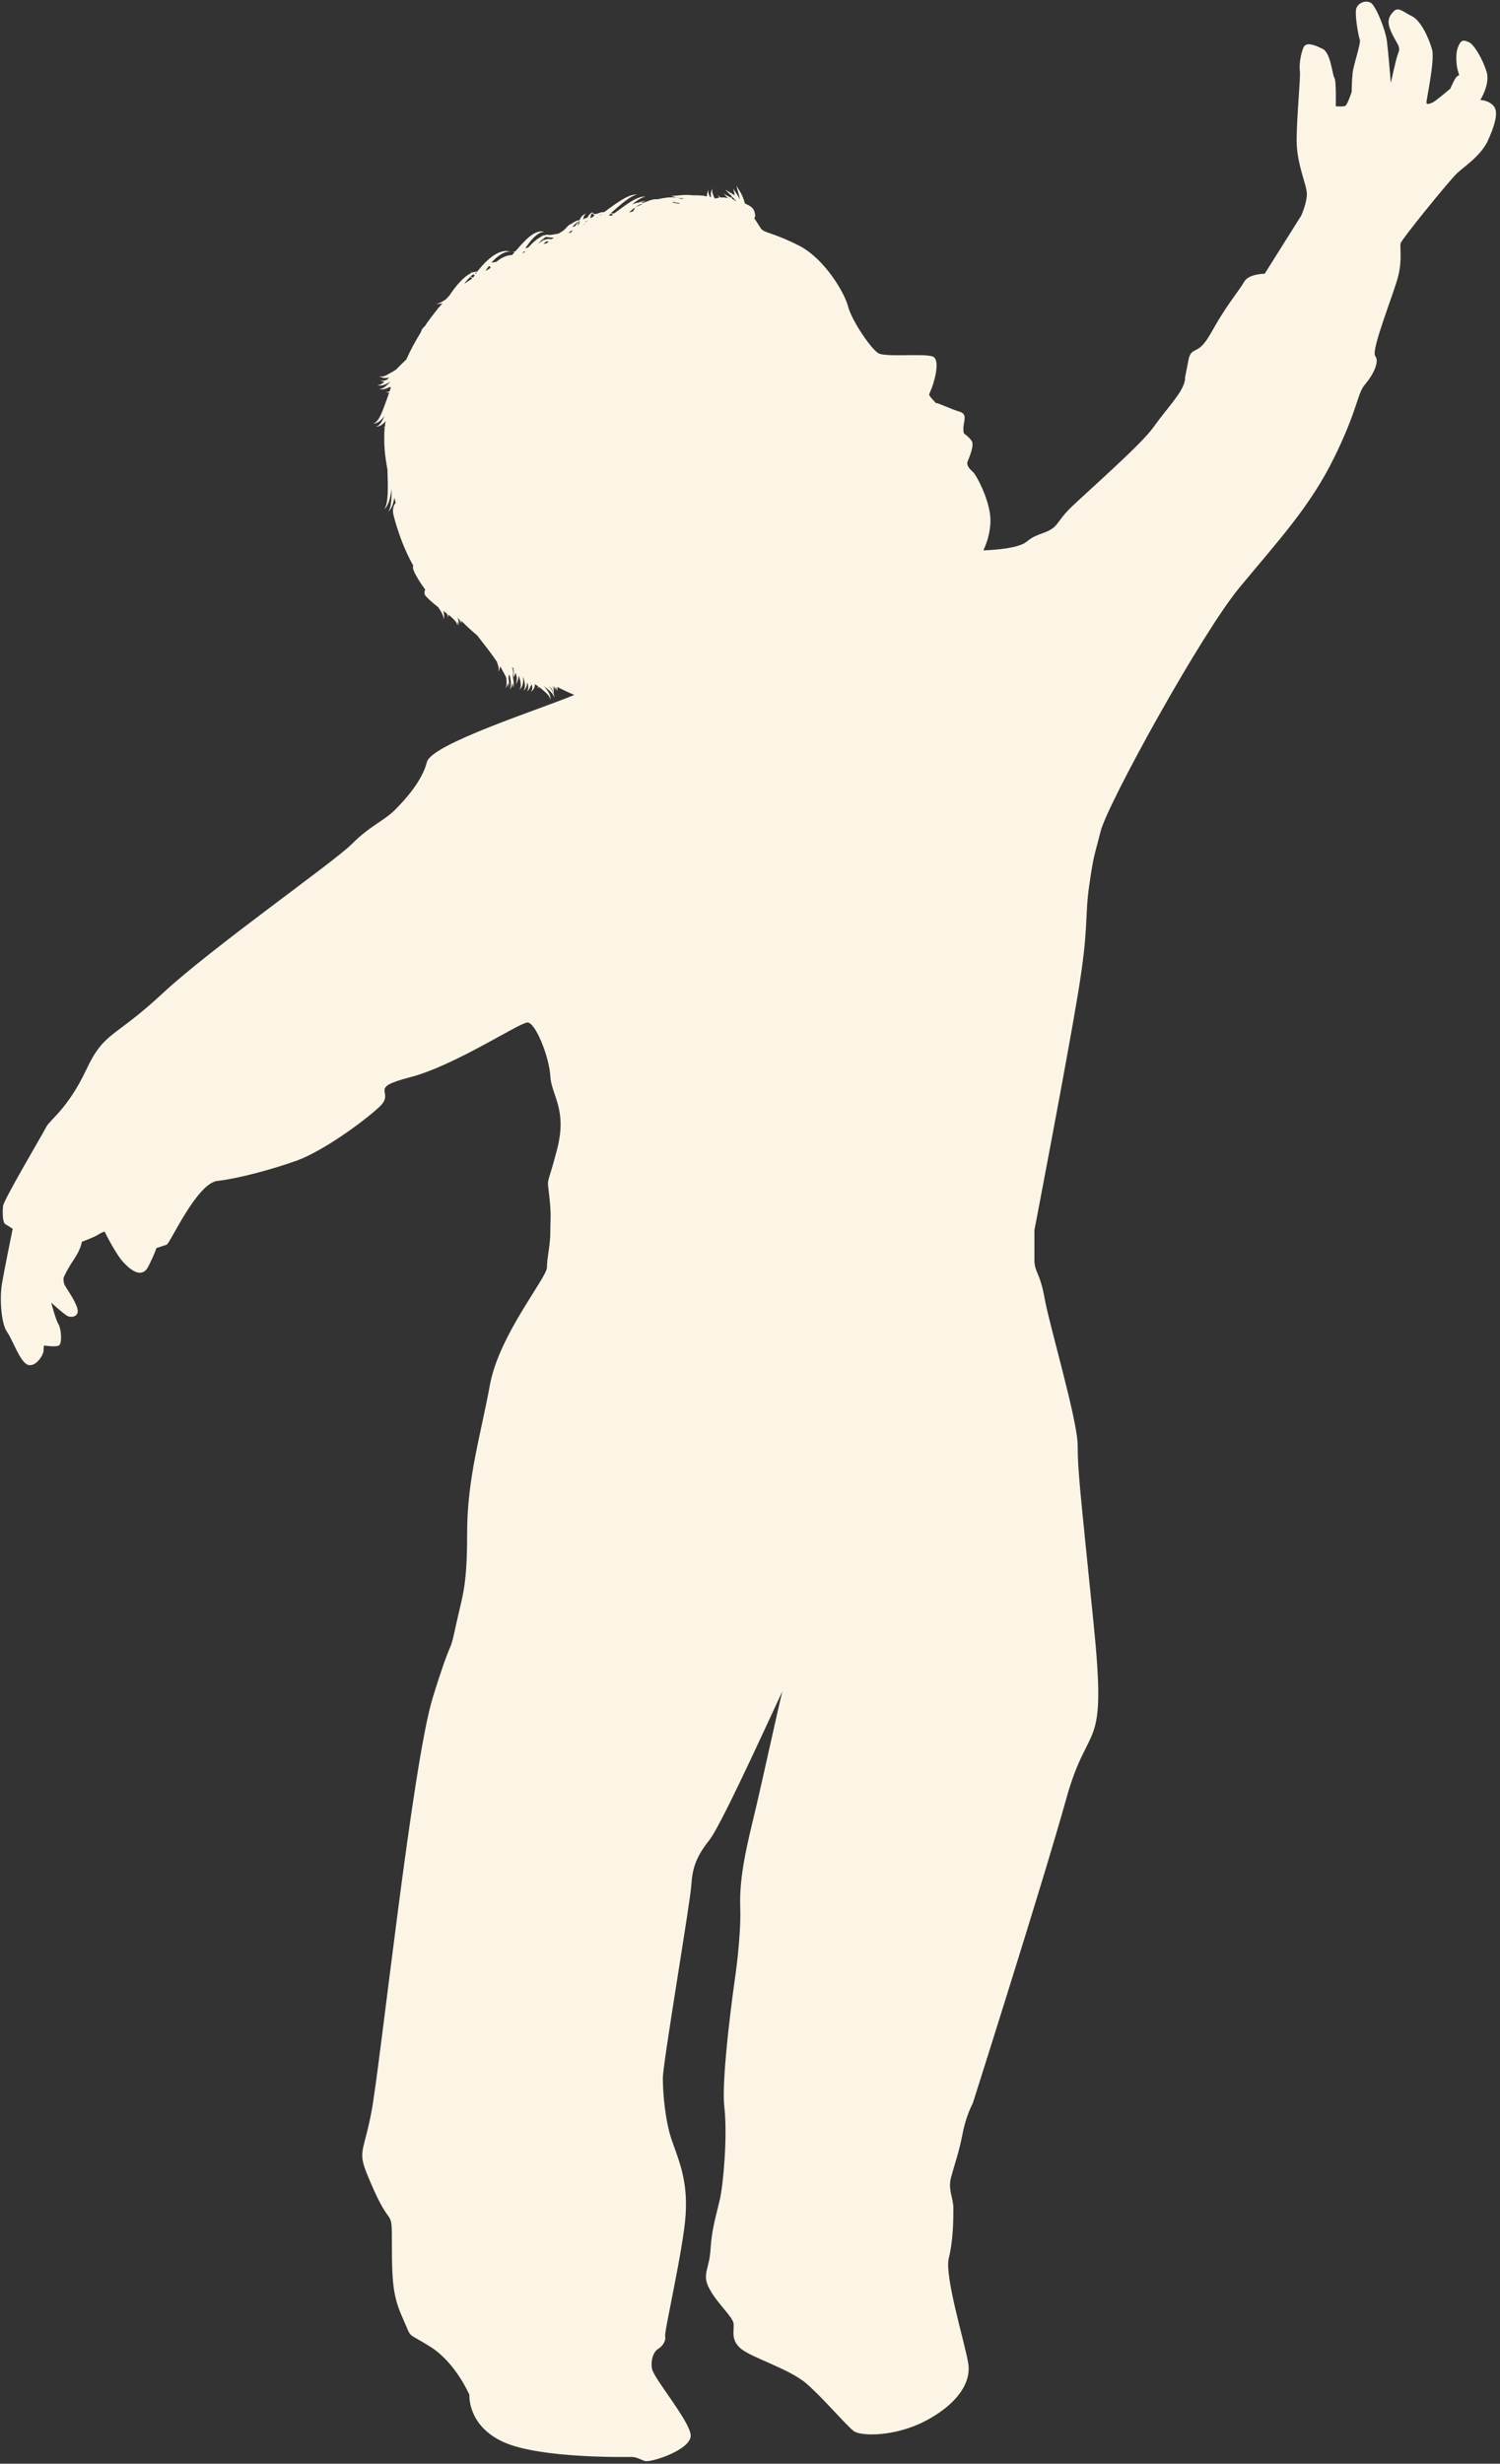 <?xml version="1.0" encoding="UTF-8" standalone="no"?><svg xmlns="http://www.w3.org/2000/svg" xmlns:xlink="http://www.w3.org/1999/xlink" fill="#000000" height="161.1" preserveAspectRatio="xMidYMid meet" version="1" viewBox="67.0 22.4 98.1 161.1" width="98.1" zoomAndPan="magnify"><rect x="67.0" y="22.4" width="98.1" height="161.1" fill="#333333" stroke="none"/><g id="change1_1"><path d="M164.7,29.35c-0.34-0.41-0.89-0.41-0.89-0.41s0.67-1.04,0.41-1.86c-0.26-0.82-0.81-1.77-1.15-1.92 c-0.35-0.15-0.52-0.19-0.72,0.33c-0.2,0.51-0.08,1.35,0.01,1.58c0.08,0.23,0.06,0.26,0.06,0.26s-0.14-0.03-0.34,0.38 c-0.21,0.41-0.22,0.48-0.22,0.48s-0.99,0.84-1.16,0.91c-0.17,0.07-0.39,0.17-0.41,0.02c-0.02-0.15,0.56-2.76,0.37-3.47 c-0.19-0.71-0.73-1.9-1.3-2.18c-0.58-0.28-0.9-0.65-1.21-0.33c-0.32,0.32-0.45,0.65-0.22,1.21c0.22,0.56,0.52,0.95,0.54,1.08 c0.02,0.13,0.09,0.17-0.04,0.48c-0.13,0.32-0.47,1.92-0.47,1.92s-0.17-2.09-0.26-2.78c-0.09-0.69-0.71-2.25-1.04-2.46 c-0.34-0.21-0.88,0-0.97,0.41c-0.09,0.41,0.15,1.75,0.24,1.99c0.09,0.24-0.41,1.62-0.47,2.2c-0.06,0.58-0.06,1.21-0.06,1.21 s-0.28,0.88-0.43,0.93c-0.15,0.06-0.61,0.02-0.61,0.02s0.04-1.7-0.09-1.86c-0.13-0.17-0.24-1.62-0.75-1.88 c-0.5-0.26-1.1-0.5-1.27-0.11c-0.17,0.39-0.3,1.1-0.24,1.53c0.06,0.43-0.21,2.98-0.21,4.55c0,1.57,0.67,2.91,0.67,3.5 c0,0.6-0.37,1.42-0.37,1.42l-2.39,3.8c0,0-1.04,0-1.34,0.52c-0.3,0.52-0.75,1.04-1.42,2.09c-0.67,1.04-0.89,1.64-1.34,2.09 c-0.45,0.45-0.75,0.22-0.89,0.97l-0.22,1.12c0,0,0.07,0.37-0.45,1.12c-0.52,0.75-0.89,1.12-1.64,2.16 c-0.74,1.04-3.99,3.91-5.22,5.07c-1.23,1.15-0.86,1.42-2.01,1.83c-1.16,0.41-0.78,0.56-1.6,0.82c-0.82,0.26-2.27,0.3-2.27,0.3 s0.56-1.08,0.45-2.25c-0.11-1.17-0.91-2.7-1.14-2.89c-0.22-0.19-0.43-0.43-0.34-0.67c0.09-0.24,0.47-1.08,0.26-1.36 c-0.2-0.28-0.47-0.45-0.47-0.45s-0.09-0.04-0.06-0.47c0.04-0.43,0.26-0.84-0.28-0.99c-0.54-0.15-1.56-0.65-1.49-0.54 c0.07,0.11-0.37-0.37-0.43-0.47c-0.06-0.09-0.07-0.07,0.07-0.39c0.15-0.32,0.69-1.99,0.11-2.2c-0.58-0.21-3.07,0.06-3.54-0.21 c-0.47-0.26-1.75-2.14-1.98-3.04c-0.22-0.89-1.53-3.13-3.2-3.99c-1.68-0.86-2.27-0.82-2.5-1.12c-0.11-0.15-0.25-0.41-0.44-0.67 c0,0,0.01-0.01,0.01-0.01c0.05-0.09,0.06-0.2,0.03-0.31c-0.02-0.14-0.08-0.28-0.2-0.39c-0.06-0.06-0.23-0.17-0.45-0.26 c-0.05-0.19-0.11-0.36-0.18-0.51c-0.12-0.28-0.29-0.47-0.37-0.67c0.02,0.16,0.07,0.3,0.11,0.45c0.04,0.15,0.08,0.29,0.11,0.47 c-0.08-0.17-0.16-0.3-0.24-0.41c-0.07-0.11-0.14-0.2-0.19-0.32c0.02,0.16,0.06,0.29,0.08,0.4l0.01,0.06 c-0.23-0.16-0.45-0.26-0.61-0.38c0.1,0.13,0.23,0.24,0.36,0.37c0.02,0.02,0.04,0.04,0.06,0.06c-0.02,0.04-0.03,0.07-0.05,0.1 c-0.04-0.02-0.07-0.04-0.11-0.06c-0.14-0.07-0.27-0.13-0.37-0.21c0.09,0.12,0.19,0.21,0.28,0.3c-0.11-0.03-0.22-0.05-0.32-0.05 c-0.05,0-0.1,0-0.15,0.01c-0.08-0.04-0.15-0.1-0.2-0.17c0.03,0.07,0.06,0.13,0.1,0.18c-0.09,0.01-0.17,0.03-0.25,0.05 c-0.02-0.01-0.04-0.01-0.06-0.02c-0.01-0.03-0.03-0.06-0.04-0.09c-0.09-0.21-0.15-0.38-0.09-0.56c-0.11,0.2-0.13,0.38-0.1,0.58 c-0.02-0.01-0.05-0.01-0.07-0.02c-0.09-0.18-0.14-0.32-0.08-0.48c-0.09,0.16-0.12,0.3-0.12,0.45c-0.02,0-0.04-0.01-0.06-0.01 c-0.05-0.01-0.1-0.01-0.15-0.02c0.01-0.02,0.02-0.04,0.03-0.07c-0.02,0.02-0.03,0.04-0.05,0.06c-0.24-0.03-0.48-0.03-0.71-0.03 c-0.25-0.03-0.5-0.03-0.71-0.01c-0.28,0.02-0.49,0.07-0.69,0.02c0.05,0.02,0.09,0.04,0.13,0.05c-0.02,0-0.04,0-0.06-0.01 c0.21,0.1,0.45,0.13,0.74,0.16c0.02,0,0.03,0.01,0.05,0.01c-0.07,0.01-0.14,0.01-0.2,0.02c-0.21-0.1-0.5-0.12-0.81-0.1 c-0.24,0.02-0.5,0.07-0.74,0.12c-0.13-0.01-0.28,0-0.43,0.05c-0.13,0.04-0.26,0.09-0.39,0.15l-0.1,0.02 c-0.01,0.01-0.01,0.02-0.02,0.02c-0.02,0-0.03,0-0.05,0c0.01,0,0.03,0.01,0.04,0.01c0,0,0,0.01-0.01,0.01 c-0.03-0.01-0.06-0.03-0.1-0.03c0.11-0.06,0.22-0.09,0.31-0.1c-0.15-0.02-0.32,0.02-0.5,0.09c-0.09,0.01-0.18,0.03-0.27,0.07 c-0.05,0.01-0.1,0.02-0.15,0.05c0.35-0.28,0.66-0.48,0.89-0.51c-0.38-0.05-0.91,0.26-1.5,0.69c-0.18,0.13-0.37,0.27-0.56,0.41 c-0.07,0-0.14-0.01-0.21-0.02c0.15-0.13,0.29-0.26,0.43-0.38c0.52-0.45,0.98-0.8,1.3-0.83c-0.48-0.07-1.19,0.42-1.99,1.01 c-0.06,0.04-0.12,0.09-0.18,0.13c-0.16-0.01-0.34,0.04-0.51,0.14c0.02-0.02,0.04-0.05,0.07-0.07c-0.05,0.02-0.09,0.04-0.13,0.07 c-0.07-0.02-0.14-0.05-0.2-0.09c0.02-0.02,0.04-0.04,0.07-0.06c-0.03,0.01-0.06,0.03-0.09,0.04c-0.01,0-0.01-0.01-0.02-0.01 c0,0.01,0.01,0.01,0.01,0.01c-0.14,0.08-0.23,0.19-0.29,0.33c-0.1,0.02-0.19,0.06-0.28,0.12c0.02-0.18,0.07-0.31,0.21-0.38 c-0.24,0.06-0.37,0.22-0.44,0.42c-0.17,0.02-0.34,0.1-0.52,0.23c-0.14,0.06-0.25,0.14-0.35,0.26c-0.02,0.03-0.04,0.05-0.07,0.08 c-0.05,0.04-0.09,0.08-0.14,0.13c-0.1,0.06-0.21,0.13-0.31,0.19c-0.08,0.01-0.17,0.02-0.24,0.04c-0.12,0.02-0.22,0.03-0.33,0.05 c-0.12-0.04-0.26-0.02-0.4,0.03c-0.04,0-0.09,0-0.13-0.01c0.03,0.01,0.05,0.02,0.08,0.03c-0.16,0.07-0.33,0.18-0.5,0.32 c-0.16,0.13-0.31,0.29-0.46,0.45c-0.02,0-0.04,0.01-0.05,0.01c-0.05,0.01-0.1,0.03-0.14,0.04c0.13-0.19,0.26-0.37,0.4-0.53 c0.28-0.33,0.59-0.57,0.86-0.54c-0.2-0.08-0.43-0.03-0.66,0.09c-0.23,0.12-0.46,0.32-0.68,0.55c-0.19,0.19-0.38,0.41-0.56,0.62 c-0.08,0.02-0.16,0.04-0.23,0.04c0.06,0.01,0.12,0.01,0.18,0.01c-0.06,0.06-0.11,0.13-0.16,0.19c-0.01,0-0.02,0.01-0.03,0.01 c-0.27,0-0.61,0.13-0.92,0.37c-0.03,0.02-0.06,0.05-0.09,0.07c-0.11,0.03-0.21,0.04-0.32,0.05c0.04-0.04,0.08-0.09,0.12-0.13 c0.38-0.39,0.83-0.64,1.11-0.57c-0.2-0.1-0.49-0.07-0.79,0.07c-0.27,0.12-0.55,0.33-0.81,0.59c-0.01,0-0.03-0.01-0.04-0.01 c0.01,0.01,0.02,0.02,0.02,0.03c-0.02,0.02-0.04,0.04-0.07,0.07c-0.17,0.17-0.32,0.35-0.47,0.54c-0.1,0-0.21,0.02-0.32,0.06 c-0.04-0.02-0.08-0.05-0.11-0.08c0.02,0.04,0.04,0.07,0.07,0.1c-0.48,0.21-1.02,0.81-1.47,1.5c-0.06,0.06-0.12,0.12-0.18,0.19 c0,0.01-0.01,0.01-0.01,0.02c-0.26,0.18-0.48,0.31-0.67,0.31c0.13,0.03,0.27,0.01,0.42-0.03c-0.08,0.1-0.17,0.19-0.25,0.29 c-0.03,0.01-0.06,0.01-0.09,0.01c0.02,0,0.05,0.01,0.07,0.01c-0.33,0.41-0.64,0.81-0.91,1.22c-0.06,0.04-0.11,0.09-0.15,0.16 c-0.02,0.04-0.06,0.11-0.09,0.21c-0.37,0.6-0.69,1.19-0.95,1.78c-0.21,0.19-0.44,0.42-0.67,0.66c0,0,0,0,0,0 c-0.17,0.11-0.34,0.21-0.5,0.29C92.18,47,91.98,47.06,91.8,47c0.2,0.13,0.41,0.14,0.65,0.09c-0.04,0.05-0.09,0.09-0.13,0.13 c-0.18,0.08-0.33,0.11-0.47,0.05c0.09,0.06,0.19,0.09,0.29,0.11c-0.17,0.13-0.32,0.21-0.48,0.2c0.29,0.09,0.57-0.03,0.88-0.23h0 c-0.09,0.1-0.18,0.18-0.26,0.26c-0.02-0.01-0.04-0.01-0.06-0.02c0.02,0.01,0.03,0.02,0.05,0.03c-0.17,0.14-0.33,0.23-0.49,0.21 c0.23,0.07,0.45,0.01,0.69-0.12c0.03,0.01,0.07,0.01,0.1,0.02c-0.03,0.08-0.06,0.16-0.09,0.26c-0.09,0.04-0.17,0.06-0.26,0.04 c0.08,0.03,0.15,0.05,0.23,0.05c-0.08,0.22-0.16,0.46-0.25,0.7c-0.23,0.63-0.45,1.25-0.81,1.32c0.3,0,0.53-0.2,0.75-0.5 c-0.15,0.37-0.32,0.65-0.56,0.7c0.26,0,0.46-0.14,0.64-0.37c-0.02,0.11-0.04,0.24-0.05,0.38c-0.04,0.02-0.07,0.03-0.12,0.04 c0.04,0,0.08,0,0.11,0c0,0.02,0,0.05-0.01,0.07c-0.03,0.42-0.03,0.93,0.01,1.44c0.04,0.44,0.11,0.87,0.18,1.25 c0.03,1.09,0.08,2.19-0.21,2.59c0.27-0.22,0.4-0.72,0.48-1.34c0,0.34,0,0.66-0.04,0.92c-0.01,0.02-0.03,0.05-0.04,0.07 c0.01-0.01,0.02-0.02,0.04-0.04c-0.03,0.24-0.09,0.43-0.18,0.55c0.21-0.17,0.33-0.49,0.4-0.91c0.03,0.11,0.06,0.22,0.09,0.33 c-0.01,0.02-0.03,0.03-0.04,0.05c-0.02,0.03-0.04,0.06-0.06,0.09c-0.06,0.13-0.09,0.28-0.08,0.46c0.02,0.21,0.25,1.06,0.61,1.99 c0.18,0.46,0.4,0.94,0.63,1.36c0.03,0.05,0.05,0.09,0.08,0.14c-0.01,0.07-0.02,0.15,0,0.24c0.02,0.09,0.13,0.33,0.31,0.63 c0.13,0.22,0.3,0.47,0.48,0.72c-0.01,0.02-0.02,0.04-0.03,0.06c-0.03,0.09-0.03,0.19,0.01,0.28c0.05,0.11,0.44,0.47,0.87,0.81 c0.01,0.01,0.02,0.03,0.03,0.04c0.19,0.29,0.33,0.53,0.33,0.74c0.05-0.17,0.03-0.35-0.03-0.54c0.08,0.06,0.17,0.12,0.24,0.18 c0.04,0.1,0.07,0.19,0.07,0.27c0.02-0.07,0.02-0.14,0.02-0.21c0.09,0.07,0.17,0.13,0.24,0.2c0.19,0.17,0.33,0.33,0.34,0.52 c0.02-0.1,0.01-0.2-0.01-0.29c0.05,0.09,0.08,0.18,0.08,0.28c0.05-0.19,0.03-0.36-0.05-0.52c0.08,0.08,0.14,0.15,0.17,0.23 c-0.03,0.02-0.06,0.03-0.08,0.04l0.08-0.04c0.02,0.05,0.03,0.09,0.04,0.14c0.01-0.06,0.01-0.11,0.01-0.16l0.02-0.01 c0.01,0.01,0.01,0.01,0.02,0.02c-0.01,0.02-0.03,0.04-0.03,0.05l0.04-0.02c0.01,0.04,0.01,0.08,0.01,0.12 c0.01-0.04,0.02-0.08,0.02-0.11c0.31,0.32,0.64,0.62,0.99,0.91c0.24,0.31,0.52,0.68,0.8,1.04c0.17,0.22,0.33,0.45,0.48,0.67 c0.11,0.27,0.16,0.51,0.09,0.68c0.07-0.1,0.11-0.23,0.12-0.37c0.07,0.1,0.13,0.2,0.18,0.3c-0.01,0.02-0.01,0.05-0.02,0.07 c0.01-0.02,0.02-0.03,0.03-0.05c0.09,0.15,0.16,0.3,0.22,0.43c0.04,0.28,0.03,0.52-0.05,0.68c0.08-0.09,0.13-0.2,0.16-0.34 c0.03,0.11,0.03,0.21,0.02,0.29c0.06-0.15,0.06-0.35,0.02-0.58c0-0.06,0-0.13,0-0.2c0,0.03,0.01,0.07,0,0.1 c0.02-0.06,0.03-0.11,0.03-0.17c0.02,0.04,0.04,0.08,0.06,0.12c0.08,0.37,0.09,0.69-0.01,0.88c0.09-0.1,0.15-0.25,0.18-0.43 c0.03,0.11,0.04,0.22,0.03,0.31c0.07-0.17,0.06-0.4,0-0.67c0,0,0-0.01,0-0.01c0.08-0.08,0.14-0.19,0.17-0.31 c0.04,0.12,0.07,0.23,0.08,0.33c0,0.17-0.02,0.31-0.07,0.42c0.11-0.12,0.17-0.31,0.19-0.53c0-0.01,0.01-0.01,0.01-0.02 c0.14,0.39,0.19,0.73,0.03,0.92c0.24-0.18,0.29-0.51,0.24-0.89c0.14,0.4,0.19,0.75,0.03,0.95c0.16-0.12,0.23-0.3,0.25-0.51 c0-0.01,0.01-0.02,0.01-0.04c0.08,0.25,0.09,0.47-0.05,0.61c0.14-0.1,0.22-0.22,0.26-0.37c0.03-0.03,0.06-0.07,0.08-0.11 c0.05,0.2,0.05,0.37-0.07,0.5c0.19-0.13,0.27-0.31,0.28-0.52c0.07,0.06,0.15,0.11,0.22,0.16c-0.02,0.05-0.05,0.09-0.09,0.13 c0.05-0.03,0.09-0.06,0.13-0.1c0.11,0.08,0.22,0.17,0.31,0.25c0.24,0.2,0.41,0.39,0.44,0.59c0.03-0.31-0.16-0.59-0.44-0.9 c0.36,0.27,0.64,0.5,0.68,0.76c0.01-0.1-0.01-0.19-0.04-0.29c0.04-0.17,0-0.33-0.08-0.48c0.07,0.08,0.11,0.16,0.12,0.26 c0.01-0.09,0.01-0.18-0.02-0.26c0.07,0.1,0.12,0.19,0.13,0.3c0.01-0.07,0.01-0.14,0-0.21c0.06,0.09,0.09,0.18,0.09,0.27 c0.02-0.1,0.02-0.19,0-0.29c0,0,0,0,0,0c0,0,0,0.01,0,0.01c0,0,0-0.01,0-0.01c0.68,0.34,1.12,0.52,1.12,0.52 c-2.09,0.89-9.35,3.2-9.64,4.39c-0.3,1.19-1.34,2.38-2.09,3.13c-0.75,0.74-1.64,1.04-2.83,2.24c-1.19,1.19-9.17,6.78-12.37,9.76 c-3.2,2.98-3.8,2.46-4.99,4.99c-1.19,2.53-2.38,3.28-2.61,3.73c-0.22,0.45-2.79,4.77-2.83,5.18c-0.04,0.41-0.04,1.08,0.15,1.19 c0.19,0.11,0.48,0.3,0.48,0.3s-0.56,2.72-0.71,3.65c-0.15,0.93-0.04,2.57,0.34,3.09c0.37,0.52,0.86,2.01,1.38,2.16 c0.52,0.15,1.01-0.67,1.01-0.93c0-0.26,0.04-0.34,0.04-0.34s0.86,0.15,1.01-0.04c0.15-0.19,0.11-1.04-0.07-1.34 c-0.19-0.3-0.48-1.42-0.48-1.42s0.78,0.71,1.04,0.86c0.26,0.15,0.82,0.07,0.67-0.48c-0.15-0.56-0.78-1.38-0.86-1.6 c-0.07-0.22-0.04-0.41-0.04-0.41s0.19-0.48,0.67-1.19c0.48-0.71,0.52-1.16,0.52-1.16s0.82-0.3,1.04-0.45 c0.22-0.15,0.45-0.22,0.45-0.22s0.71,1.45,1.23,2.01c0.52,0.56,1.23,1.08,1.64,0.26c0.41-0.82,0.52-1.19,0.52-1.19l0.67-0.22 c0.22-0.07,1.97-4.02,3.32-4.17c1.34-0.15,3.58-0.75,5.22-1.34c1.64-0.6,4.25-2.46,5.37-3.5c1.12-1.04-0.89-1.19,2.01-1.94 c2.91-0.75,7.16-3.58,7.68-3.58c0.52,0,1.42,2.24,1.49,3.5c0.07,1.27,1.12,2.16,0.45,4.77c-0.67,2.61-0.67,1.71-0.52,3.06 c0.15,1.34,0.07,1.49,0.07,2.38c0,0.89-0.22,1.64-0.22,2.31s-3.13,4.4-3.73,7.68c-0.6,3.28-1.49,6.11-1.49,9.69 c0,3.58-0.3,4.02-0.75,6.11c-0.45,2.09-0.15,0.3-1.49,4.62c-1.34,4.32-3.43,24-4.02,27.13c-0.6,3.13-1.04,2.38,0.15,5.07 c1.19,2.68,1.19,1.04,1.19,3.73c0,2.68,0.15,3.43,0.75,4.77c0.6,1.34,0.15,0.75,1.79,1.79c1.64,1.04,2.53,3.13,2.53,3.13 s-0.15,2.01,2.24,3.09c2.38,1.08,8.05,0.97,8.35,0.97c0.3,0,0.48,0.11,0.86,0.26c0.37,0.15,3.13-0.75,3.02-1.71 c-0.11-0.97-2.42-3.69-2.53-4.32c-0.11-0.63,0.15-1.16,0.41-1.3c0.26-0.15,0.52-0.52,0.45-0.82c-0.07-0.3,1.19-5.7,1.34-7.94 c0.15-2.24-0.45-3.58-0.89-4.84c-0.45-1.27-0.6-3.13-0.6-4.1c0-0.97,1.79-11.48,1.86-12.6c0.07-1.12,0.3-1.86,1.19-2.98 c0.89-1.12,4.92-10.14,4.77-9.69c-0.15,0.45-1.27,5.66-1.79,7.83c-0.52,2.16-1.04,4.25-0.97,6.26c0.07,2.01-0.37,4.84-0.37,4.84 s-0.89,6.26-0.67,8.2s-0.07,5.14-0.3,6.11c-0.22,0.97-0.52,1.86-0.6,3.2c-0.07,1.34-0.6,1.64-0.07,2.61 c0.52,0.97,1.49,1.79,1.57,2.24c0.07,0.45-0.22,1.04,0.45,1.64c0.67,0.6,3.2,1.34,4.32,2.31c1.12,0.97,2.68,2.83,3.13,3.13 c0.45,0.3,2.61,0.37,4.62-0.67c2.01-1.04,3.06-2.46,2.83-3.8c-0.22-1.34-1.56-5.66-1.27-6.86c0.3-1.19,0.3-2.61,0.3-3.28 s-0.37-1.19-0.15-2.01c0.22-0.82,0.52-1.64,0.75-2.83c0.22-1.19,0.67-2.01,0.67-2.01s4.62-14.53,6.11-19.9 c1.49-5.37,2.68-2.68,1.79-11.48c-0.89-8.79-1.04-9.99-1.04-11.63c0-1.64-1.86-7.9-2.16-9.61c-0.3-1.71-0.67-1.71-0.67-2.53v-1.94 c0,0,2.09-10.88,2.83-15.35c0.75-4.47,0.45-5.07,0.75-7.15c0.3-2.09,0.3-1.79,0.75-3.58c0.45-1.79,6.56-12.89,9.09-15.95 c2.53-3.06,4.62-5.29,6.19-8.5c1.57-3.2,1.49-4.17,2.01-4.77c0.52-0.6,0.97-1.49,0.67-1.86c-0.3-0.37,1.25-4.17,1.51-5.25 c0.26-1.08,0.09-1.86,0.15-2.12c0.06-0.26,3.15-4.06,3.67-4.56c0.52-0.5,1.42-1.03,1.98-2.03C164.73,30.69,165.03,29.76,164.7,29.35 z M101.71,66.96C101.71,66.96,101.71,66.96,101.71,66.96C101.71,66.96,101.71,66.96,101.71,66.96 C101.71,66.96,101.71,66.96,101.71,66.96z M106.3,37.03c0.01-0.01,0.02-0.02,0.03-0.04c0,0,0.01,0,0.01,0.01 C106.33,37.01,106.31,37.02,106.3,37.03z M108,36.58C108,36.58,108,36.58,108,36.58C108,36.58,108,36.58,108,36.58 C108,36.58,108,36.58,108,36.58z M93.07,47.27c0.01-0.01,0.01-0.01,0.02-0.01c0,0,0,0.01-0.01,0.02 C93.08,47.27,93.07,47.27,93.07,47.27z M111.08,35.61c0.12,0.04,0.26,0.06,0.4,0.08c-0.04,0.01-0.08,0.02-0.11,0.03 c-0.13-0.03-0.28-0.06-0.42-0.08C110.99,35.62,111.04,35.61,111.08,35.61z M108.39,36.22c-0.08,0.03-0.17,0.05-0.24,0.07 c0.04-0.04,0.07-0.08,0.11-0.11c0.1-0.08,0.19-0.15,0.28-0.22c-0.03,0.07-0.07,0.15-0.11,0.22 C108.41,36.19,108.4,36.21,108.39,36.22z M106.01,36.65c0.02-0.02,0.04-0.04,0.06-0.06c0,0,0.01,0,0.01,0 C106.07,36.62,106.04,36.64,106.01,36.65z M105.62,36.7c0-0.01,0-0.02,0-0.03c0.01,0,0.02,0,0.03,0 C105.64,36.68,105.63,36.69,105.62,36.7z M105.16,37.12c0-0.01,0-0.02,0-0.02c0,0,0,0,0,0c0.06-0.05,0.11-0.09,0.17-0.13 C105.27,37.01,105.22,37.07,105.16,37.12z M104.37,37.58c-0.02,0.01-0.04,0.02-0.06,0.03c-0.05,0-0.09,0.01-0.14,0.01 c0.09-0.07,0.18-0.12,0.28-0.18C104.42,37.49,104.39,37.54,104.37,37.58z M114.87,35.25c0.09,0.09,0.18,0.19,0.27,0.3 c0,0,0,0,0,0.01c-0.01,0-0.02,0-0.02,0c-0.09-0.07-0.18-0.13-0.26-0.18C114.85,35.33,114.86,35.3,114.87,35.25z M109.02,35.74 c-0.15,0.07-0.29,0.14-0.41,0.18c-0.01,0-0.02,0-0.03,0.01c0.07-0.05,0.15-0.1,0.22-0.14C108.88,35.75,108.95,35.74,109.02,35.74z M107.1,36.43c-0.03,0.02-0.06,0.04-0.09,0.07c-0.07-0.01-0.14-0.01-0.21,0c0.05-0.04,0.1-0.09,0.14-0.13 C107,36.39,107.05,36.41,107.1,36.43z M106.25,36.48c-0.01,0-0.02,0-0.03,0c0.07-0.05,0.13-0.09,0.2-0.12 C106.36,36.4,106.31,36.44,106.25,36.48z M105.88,36.48c-0.03,0.02-0.05,0.05-0.08,0.08c-0.03,0.02-0.06,0.05-0.1,0.07 c-0.02-0.01-0.05-0.03-0.07-0.05c0.02,0.02,0.03,0.04,0.05,0.06c-0.01,0-0.01,0.01-0.02,0.01c-0.02,0-0.03-0.01-0.05-0.01 c0.01-0.12,0.05-0.22,0.12-0.3C105.78,36.4,105.83,36.44,105.88,36.48z M105.38,36.81c-0.01,0.03-0.01,0.05-0.02,0.08 c-0.03,0.01-0.05,0.02-0.08,0.03C105.31,36.87,105.35,36.84,105.38,36.81z M104.88,37.03c-0.03,0.03-0.06,0.07-0.09,0.11 c-0.01,0-0.01,0-0.02,0c0.04-0.12,0.08-0.21,0.14-0.3c0,0,0.01,0,0.01,0C104.91,36.9,104.89,36.96,104.88,37.03z M104.9,36.85 c-0.11,0.1-0.2,0.2-0.28,0.33c-0.01,0-0.02,0-0.03,0.01c-0.06,0.02-0.11,0.04-0.17,0.06C104.58,37.06,104.74,36.92,104.9,36.85z M102.72,37.89c0.15,0.03,0.32,0.05,0.5,0.05c-0.04,0.03-0.08,0.06-0.13,0.09l-0.07,0.01c-0.13-0.03-0.27-0.01-0.41,0.05 c-0.05,0-0.09,0-0.14-0.01c0.03,0.01,0.06,0.02,0.08,0.03c-0.12,0.06-0.24,0.14-0.36,0.23C102.36,38.15,102.54,37.98,102.72,37.89z M102.76,38.18c0.04,0.01,0.08,0.01,0.13,0.02c-0.05,0.04-0.09,0.07-0.14,0.11c-0.07,0.01-0.14,0.03-0.21,0.04 C102.61,38.28,102.68,38.22,102.76,38.18z M101.35,38.84c-0.02,0.02-0.04,0.04-0.06,0.07c-0.04,0.02-0.08,0.03-0.11,0.05 c0.02-0.03,0.04-0.07,0.06-0.1C101.27,38.85,101.31,38.85,101.35,38.84z M99.1,39.87c-0.03,0.03-0.07,0.07-0.1,0.11 c-0.09,0.05-0.18,0.09-0.26,0.14c0.08-0.11,0.16-0.22,0.24-0.33C99.02,39.82,99.06,39.85,99.1,39.87z M98.19,40.21 c-0.02,0.03-0.05,0.06-0.07,0.09c-0.03-0.01-0.06-0.01-0.08-0.02C98.09,40.26,98.14,40.23,98.19,40.21z M98.05,40.4 c-0.04,0.05-0.07,0.1-0.11,0.15c-0.06-0.02-0.12-0.04-0.17-0.07c0.06-0.06,0.12-0.1,0.18-0.14C97.99,40.36,98.02,40.38,98.05,40.4z M97.42,40.88c0.11-0.15,0.23-0.27,0.34-0.38c0.04,0.04,0.08,0.08,0.13,0.11c-0.18,0.12-0.36,0.23-0.53,0.35 C97.38,40.94,97.4,40.91,97.42,40.88z M97.13,62.98c0-0.01,0-0.02,0-0.03c0.01,0.01,0.01,0.01,0.02,0.02 C97.14,62.98,97.14,62.98,97.13,62.98z M100.53,66.7c0-0.09-0.01-0.18-0.02-0.27c0.02,0.07,0.03,0.14,0.03,0.21 c0.06-0.18,0.03-0.39-0.05-0.62c0.02,0.02,0.04,0.04,0.07,0.06c0,0.01,0.01,0.01,0.01,0.02C100.62,66.34,100.62,66.55,100.53,66.7z M101.7,67.15c0-0.04,0-0.07,0-0.11c0.01-0.01,0.01-0.03,0.01-0.04c0,0,0,0,0,0C101.72,67.05,101.71,67.1,101.7,67.15z M102.89,67.25c0.18,0.15,0.29,0.31,0.29,0.47C103.13,67.56,103.02,67.41,102.89,67.25z" fill="#fcf5e6"/></g></svg>